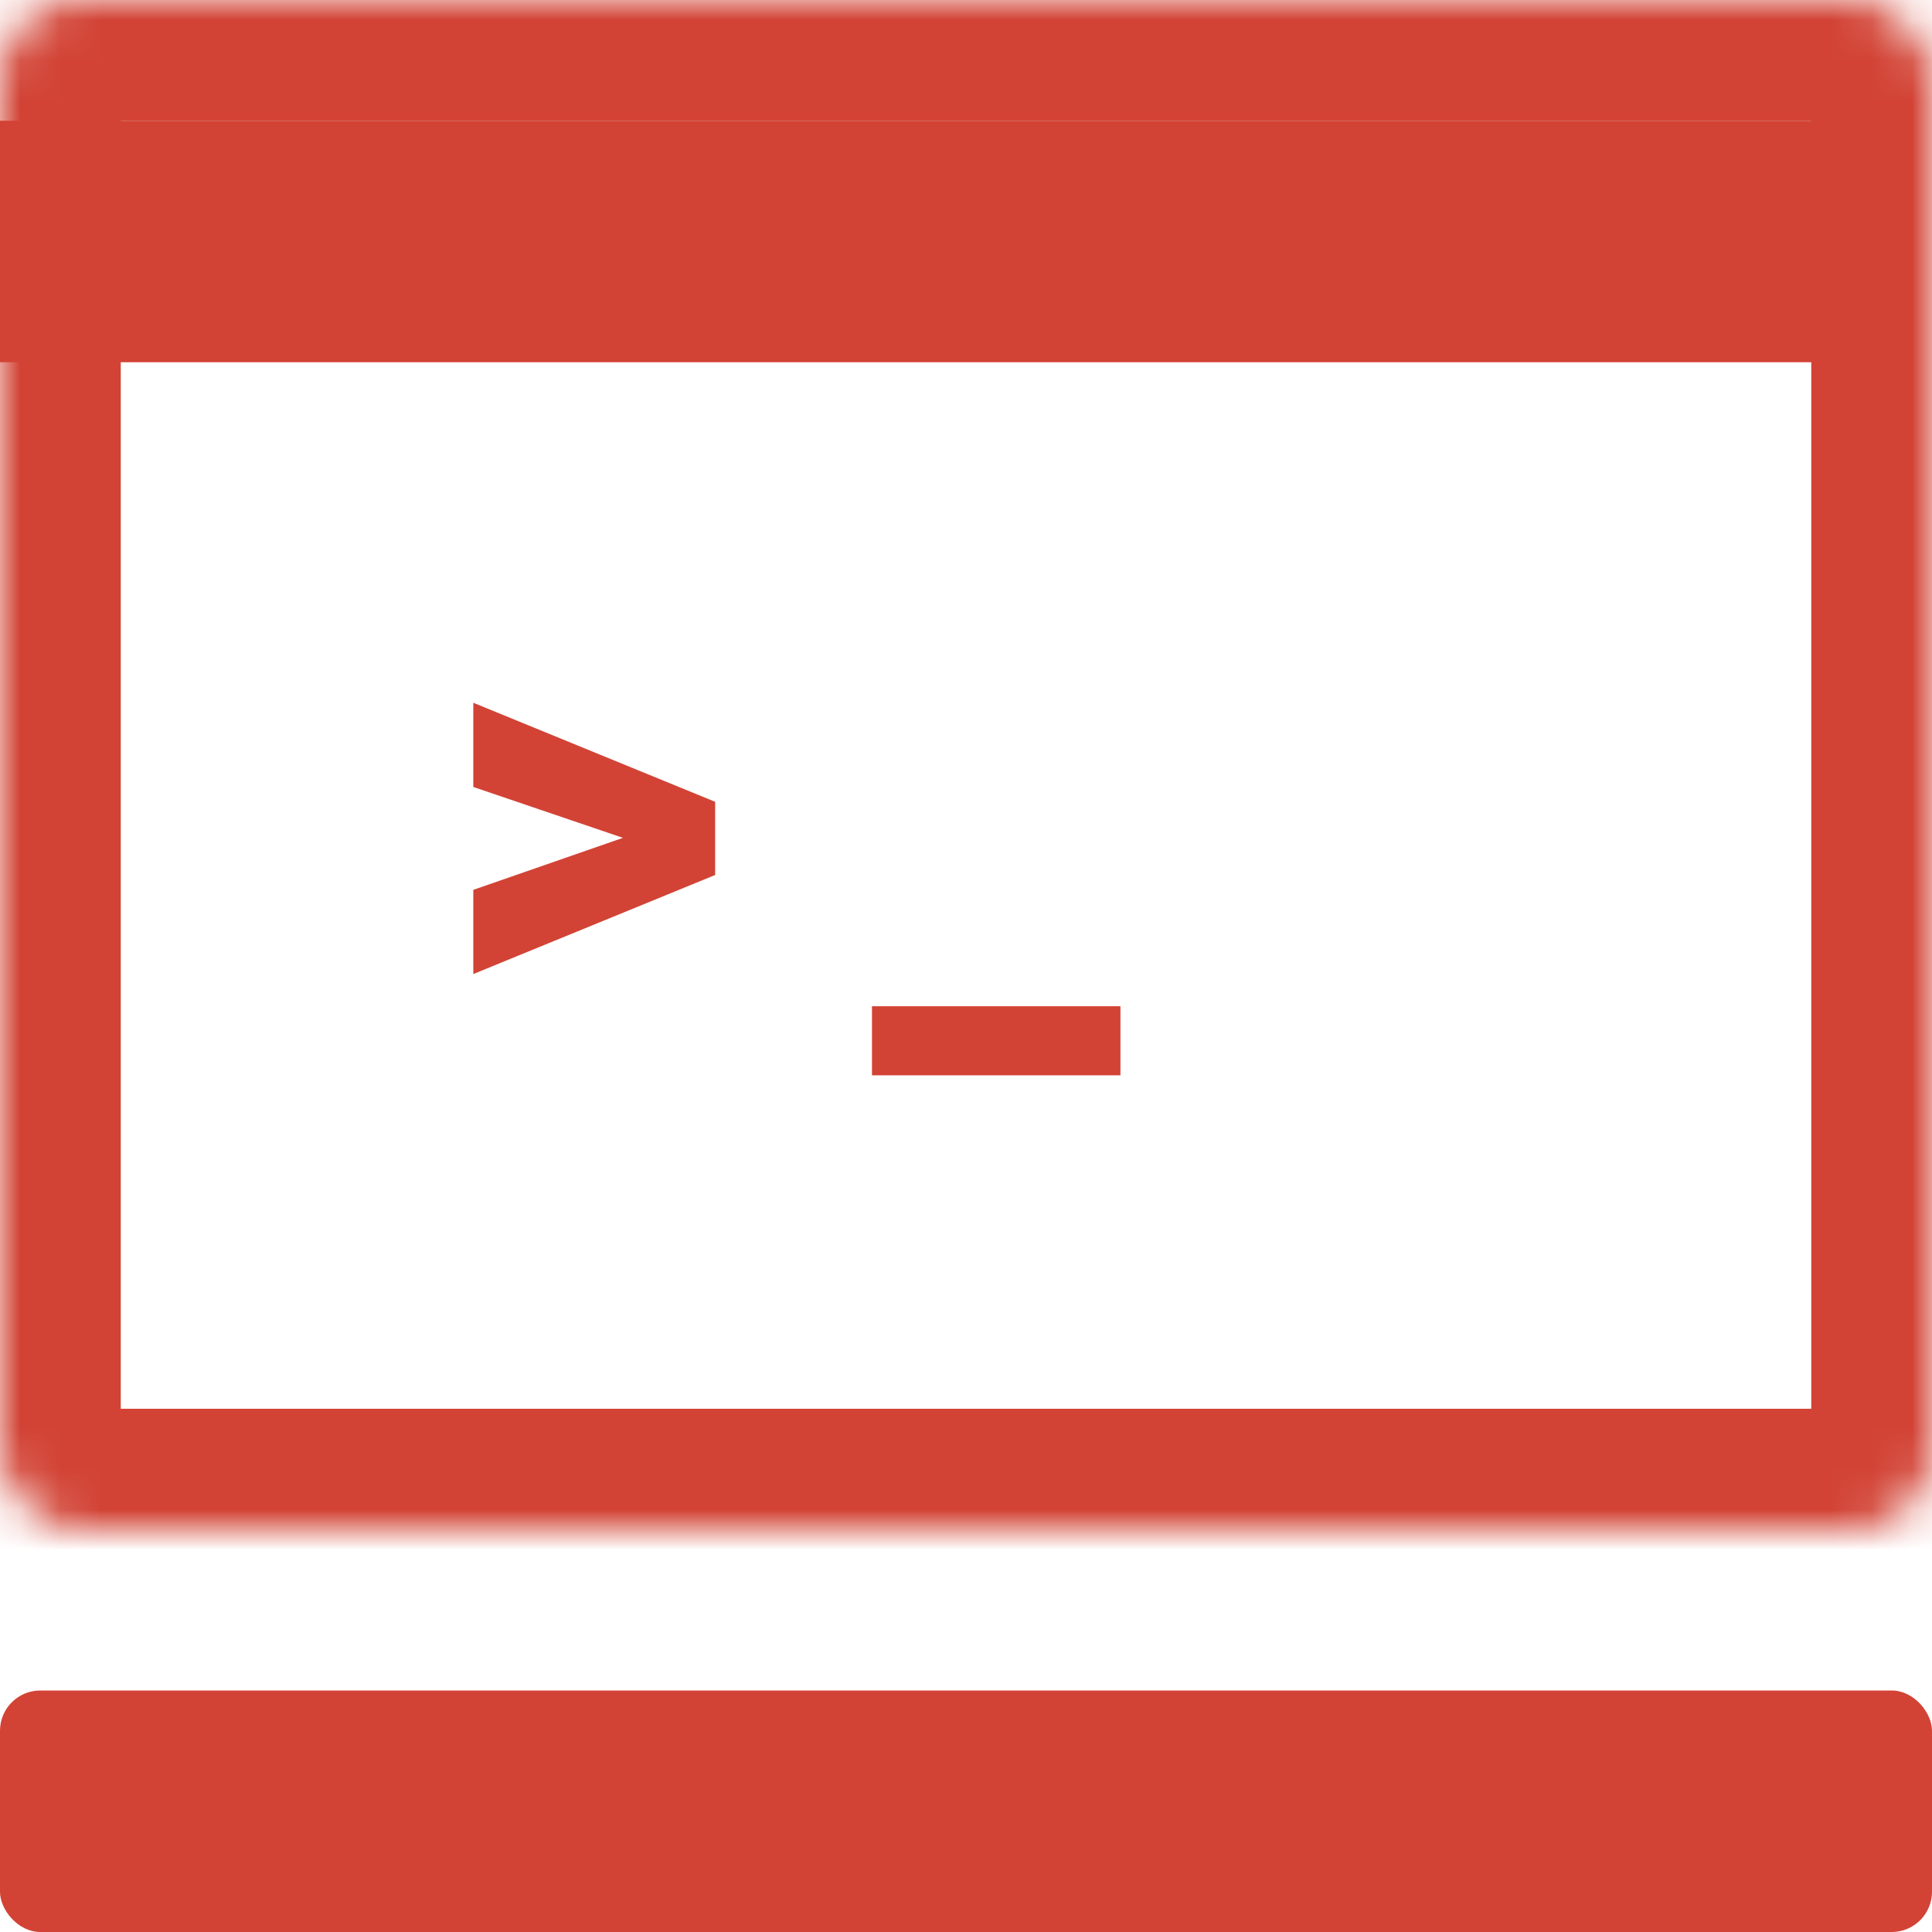 <svg width="48" height="48" viewBox="0 0 48 48" fill="none" xmlns="http://www.w3.org/2000/svg">
<rect x="0" y="0" width="48" height="48" fill="#333333" stroke="none"/>
<g clip-path="url(#clip0)">
<rect width="48" height="48" fill="white"/>
<rect y="42" width="48" height="6" rx="1" fill="#D24335"/>
<mask id="path-2-inside-1" fill="white">
<rect width="48" height="38" rx="2"/>
</mask>
<rect width="48" height="38" rx="2" stroke="#D24335" stroke-width="6" mask="url(#path-2-inside-1)"/>
<rect x="-1" y="3" width="48" height="6" rx="1" fill="#D24335"/>
<path d="M15.477 20.816L11.759 19.552V17.46L17.768 19.921V21.739L11.759 24.2V22.108L15.477 20.816ZM27.837 26.716H21.664V25H27.837V26.716Z" fill="#D24335"/>
</g>
<defs>
<clipPath id="clip0">
<rect width="48" height="48" fill="white"/>
</clipPath>
</defs>
</svg>
